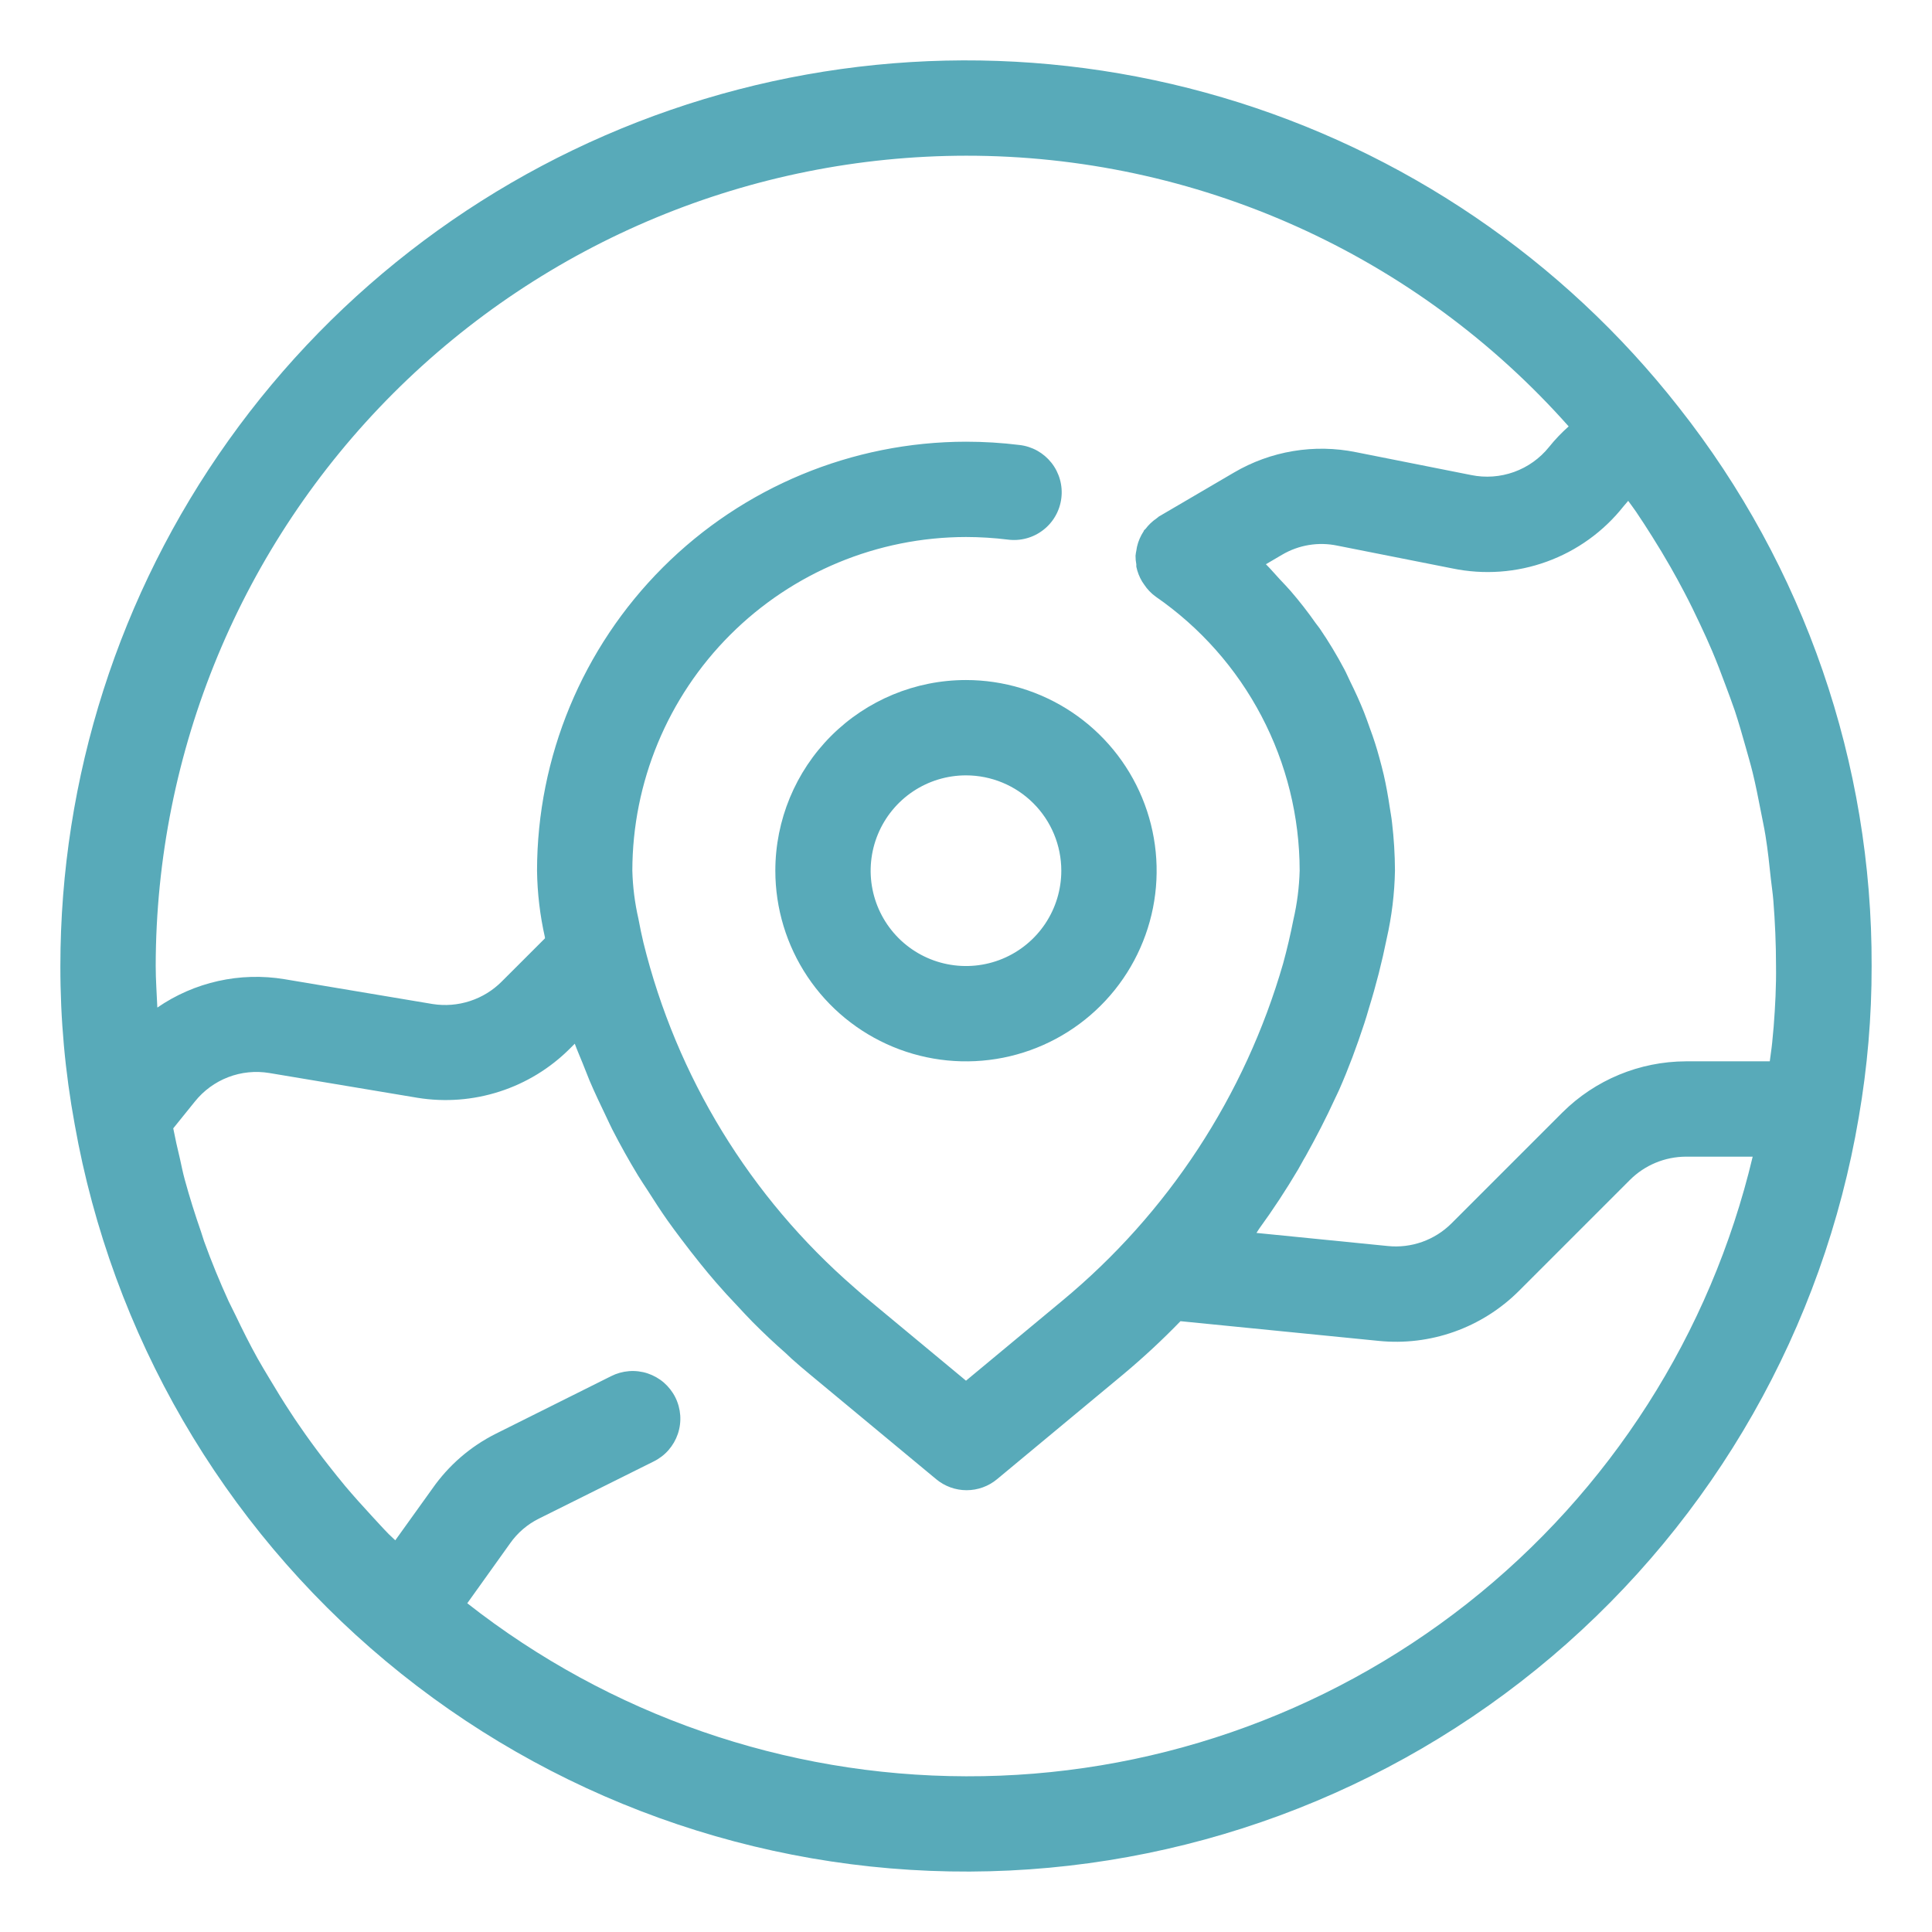 <svg width="64" height="64" viewBox="0 0 64 64" fill="none" xmlns="http://www.w3.org/2000/svg">
<path d="M25.684 28.843C25.684 30.092 26.054 31.313 26.748 32.352C27.442 33.391 28.428 34.2 29.582 34.678C30.736 35.156 32.006 35.281 33.231 35.038C34.457 34.794 35.582 34.192 36.465 33.309C37.349 32.426 37.95 31.3 38.194 30.075C38.438 28.85 38.312 27.58 37.834 26.426C37.356 25.272 36.547 24.286 35.508 23.592C34.47 22.898 33.248 22.527 31.999 22.527C30.324 22.527 28.718 23.193 27.533 24.377C26.349 25.562 25.684 27.168 25.684 28.843ZM35.157 28.843C35.157 29.468 34.972 30.078 34.625 30.598C34.278 31.117 33.785 31.522 33.208 31.761C32.631 32 31.996 32.062 31.383 31.94C30.771 31.819 30.208 31.518 29.766 31.076C29.325 30.634 29.024 30.072 28.902 29.459C28.78 28.847 28.843 28.212 29.082 27.635C29.321 27.058 29.726 26.564 30.245 26.217C30.764 25.87 31.375 25.685 31.999 25.685C32.837 25.685 33.64 26.018 34.232 26.61C34.825 27.202 35.157 28.006 35.157 28.843Z" fill="#58AAB9"/>
<path d="M55.616 13.499C51.766 8.585 46.48 4.994 40.492 3.227C34.505 1.46 28.116 1.605 22.215 3.641C16.313 5.677 11.194 9.503 7.571 14.587C3.947 19.67 2 25.757 2 32C1.997 33.759 2.156 35.515 2.474 37.245C3.708 44.203 7.359 50.501 12.783 55.029C18.207 59.558 25.056 62.026 32.123 61.998C39.189 61.969 46.018 59.447 51.406 54.876C56.794 50.304 60.395 43.977 61.574 37.01C61.86 35.355 62.003 33.679 62 32C62.023 25.289 59.773 18.768 55.616 13.499ZM58.755 34.008C58.741 34.185 58.724 34.36 58.706 34.536C58.686 34.744 58.651 34.951 58.626 35.158H55.842C54.311 35.164 52.843 35.772 51.757 36.852L48.078 40.531C47.804 40.803 47.473 41.011 47.109 41.14C46.745 41.269 46.356 41.316 45.972 41.276L41.622 40.842C41.655 40.796 41.68 40.747 41.712 40.703C42.176 40.064 42.607 39.408 43.005 38.734C43.09 38.589 43.163 38.442 43.252 38.297C43.604 37.665 43.93 37.034 44.226 36.388C44.27 36.291 44.319 36.198 44.361 36.102C44.677 35.385 44.947 34.654 45.19 33.914C45.247 33.742 45.299 33.568 45.348 33.396C45.583 32.639 45.779 31.87 45.936 31.094C46.104 30.355 46.196 29.6 46.21 28.842C46.208 28.307 46.175 27.773 46.112 27.242C46.094 27.074 46.062 26.909 46.037 26.742C45.983 26.382 45.92 26.024 45.839 25.67C45.795 25.482 45.746 25.297 45.696 25.113C45.606 24.779 45.502 24.451 45.38 24.127C45.317 23.949 45.255 23.772 45.186 23.597C45.048 23.249 44.892 22.91 44.726 22.574C44.66 22.439 44.602 22.3 44.53 22.166C44.285 21.704 44.015 21.255 43.72 20.823C43.679 20.763 43.629 20.706 43.586 20.646C43.328 20.277 43.051 19.922 42.757 19.581C42.642 19.447 42.517 19.321 42.397 19.192C42.239 19.024 42.097 18.851 41.935 18.691L42.473 18.375C43.024 18.051 43.676 17.944 44.301 18.075L48.113 18.83C49.155 19.046 50.236 18.969 51.236 18.606C52.237 18.244 53.117 17.611 53.778 16.777C53.83 16.713 53.884 16.651 53.936 16.591C54.023 16.713 54.115 16.831 54.198 16.954C54.38 17.221 54.552 17.491 54.724 17.763C54.937 18.101 55.144 18.443 55.341 18.789C55.499 19.066 55.651 19.345 55.798 19.626C55.984 19.979 56.159 20.338 56.327 20.699C56.461 20.984 56.592 21.269 56.714 21.558C56.871 21.928 57.015 22.304 57.154 22.681C57.261 22.968 57.37 23.257 57.47 23.549C57.599 23.941 57.713 24.339 57.824 24.734C57.904 25.021 57.989 25.307 58.06 25.597C58.163 26.017 58.245 26.442 58.327 26.86C58.379 27.137 58.441 27.408 58.485 27.686C58.561 28.16 58.613 28.642 58.663 29.123C58.689 29.358 58.725 29.589 58.744 29.826C58.801 30.544 58.833 31.269 58.833 32C58.842 32.669 58.807 33.34 58.755 34.008ZM32 5.158C35.773 5.155 39.503 5.953 42.944 7.499C46.386 9.044 49.46 11.303 51.964 14.125C51.728 14.334 51.51 14.563 51.312 14.81C51.009 15.186 50.609 15.471 50.154 15.635C49.7 15.798 49.21 15.834 48.737 15.737L44.924 14.98C43.537 14.697 42.095 14.938 40.875 15.655L38.396 17.107C38.385 17.107 38.379 17.123 38.368 17.129C38.357 17.136 38.33 17.161 38.308 17.175C38.169 17.271 38.046 17.388 37.945 17.523C37.93 17.541 37.908 17.551 37.896 17.57C37.883 17.589 37.896 17.595 37.88 17.606C37.781 17.758 37.708 17.926 37.667 18.102C37.657 18.143 37.653 18.181 37.646 18.222C37.632 18.284 37.622 18.347 37.616 18.41C37.615 18.505 37.624 18.599 37.642 18.693C37.642 18.719 37.642 18.745 37.642 18.771C37.678 18.945 37.742 19.11 37.833 19.263C37.855 19.299 37.877 19.331 37.902 19.365C38.005 19.522 38.136 19.658 38.289 19.768C39.757 20.783 40.958 22.138 41.787 23.719C42.617 25.299 43.051 27.057 43.053 28.842C43.038 29.388 42.969 29.931 42.846 30.464C42.75 30.953 42.636 31.438 42.505 31.918C41.242 36.297 38.688 40.195 35.175 43.1L32 45.737L28.823 43.1C28.653 42.958 28.48 42.816 28.304 42.655C24.85 39.659 22.409 35.667 21.315 31.228C21.258 30.986 21.203 30.73 21.149 30.438C21.029 29.914 20.961 29.38 20.947 28.842C20.951 25.912 22.116 23.102 24.188 21.03C26.26 18.958 29.07 17.793 32 17.789C32.463 17.79 32.926 17.818 33.386 17.875C33.593 17.902 33.803 17.888 34.004 17.833C34.205 17.779 34.393 17.685 34.558 17.557C34.723 17.43 34.861 17.271 34.964 17.089C35.067 16.908 35.133 16.709 35.158 16.502C35.184 16.295 35.168 16.085 35.112 15.884C35.056 15.684 34.961 15.496 34.832 15.332C34.703 15.169 34.543 15.032 34.361 14.93C34.179 14.829 33.978 14.764 33.772 14.741C33.184 14.668 32.592 14.632 32 14.632C28.232 14.636 24.62 16.134 21.956 18.798C19.292 21.462 17.794 25.074 17.79 28.842C17.8 29.586 17.888 30.327 18.052 31.052V31.084L16.619 32.516C16.324 32.812 15.963 33.033 15.565 33.162C15.168 33.291 14.746 33.325 14.333 33.26L9.424 32.437C7.951 32.193 6.441 32.53 5.212 33.377C5.194 32.916 5.158 32.474 5.158 32C5.166 24.883 7.996 18.061 13.028 13.028C18.061 7.996 24.883 5.166 32 5.158ZM32 58.842C26.008 58.829 20.192 56.811 15.479 53.11L16.901 51.121C17.144 50.776 17.47 50.496 17.848 50.308L21.653 48.413C21.84 48.321 22.007 48.194 22.145 48.037C22.282 47.88 22.387 47.698 22.454 47.501C22.521 47.303 22.548 47.094 22.534 46.887C22.519 46.679 22.464 46.476 22.371 46.289C22.278 46.103 22.148 45.937 21.991 45.8C21.833 45.664 21.65 45.561 21.452 45.495C21.254 45.43 21.045 45.405 20.838 45.421C20.63 45.437 20.427 45.494 20.242 45.588L16.421 47.496C15.584 47.916 14.865 48.538 14.328 49.305L13.094 51.025C13.024 50.955 12.948 50.89 12.879 50.821C12.686 50.625 12.505 50.421 12.318 50.221C12.017 49.894 11.72 49.566 11.434 49.226C11.251 49.007 11.073 48.782 10.896 48.558C10.627 48.216 10.367 47.868 10.116 47.513C9.958 47.282 9.791 47.052 9.642 46.817C9.391 46.439 9.156 46.054 8.924 45.664C8.793 45.443 8.657 45.224 8.532 44.998C8.273 44.533 8.036 44.058 7.806 43.577C7.73 43.419 7.648 43.261 7.572 43.103C7.275 42.451 7.002 41.788 6.759 41.114C6.724 41.016 6.697 40.913 6.663 40.815C6.464 40.243 6.281 39.664 6.121 39.078C6.059 38.852 6.012 38.622 5.963 38.395C5.881 38.058 5.805 37.719 5.739 37.378L6.454 36.492C6.744 36.129 7.126 35.849 7.559 35.683C7.993 35.516 8.464 35.469 8.922 35.545L13.837 36.367C14.745 36.513 15.675 36.442 16.55 36.159C17.426 35.877 18.221 35.391 18.873 34.741L19.04 34.574C19.117 34.784 19.207 34.989 19.291 35.197C19.375 35.406 19.449 35.597 19.529 35.794C19.7 36.195 19.885 36.584 20.077 36.983C20.147 37.127 20.21 37.272 20.283 37.414C20.548 37.931 20.832 38.439 21.135 38.939C21.238 39.11 21.352 39.274 21.459 39.441C21.671 39.775 21.885 40.106 22.113 40.43C22.258 40.635 22.408 40.836 22.559 41.036C22.77 41.317 22.985 41.593 23.204 41.865C23.368 42.069 23.535 42.27 23.706 42.468C23.939 42.738 24.179 43 24.426 43.258C24.593 43.438 24.759 43.619 24.933 43.795C25.286 44.151 25.654 44.497 26.038 44.834C26.101 44.89 26.159 44.953 26.223 45.009C26.414 45.181 26.62 45.355 26.827 45.527L31.012 49C31.295 49.236 31.652 49.365 32.02 49.365C32.389 49.365 32.746 49.236 33.029 49L37.21 45.527C37.872 44.973 38.505 44.386 39.105 43.766L45.663 44.418C46.512 44.505 47.371 44.402 48.176 44.115C48.98 43.829 49.712 43.367 50.316 42.764L53.995 39.085C54.486 38.596 55.149 38.32 55.842 38.316H58.06C56.668 44.175 53.336 49.391 48.605 53.117C43.874 56.843 38.022 58.861 32 58.842Z" fill="#58AAB9"/>
</svg>
